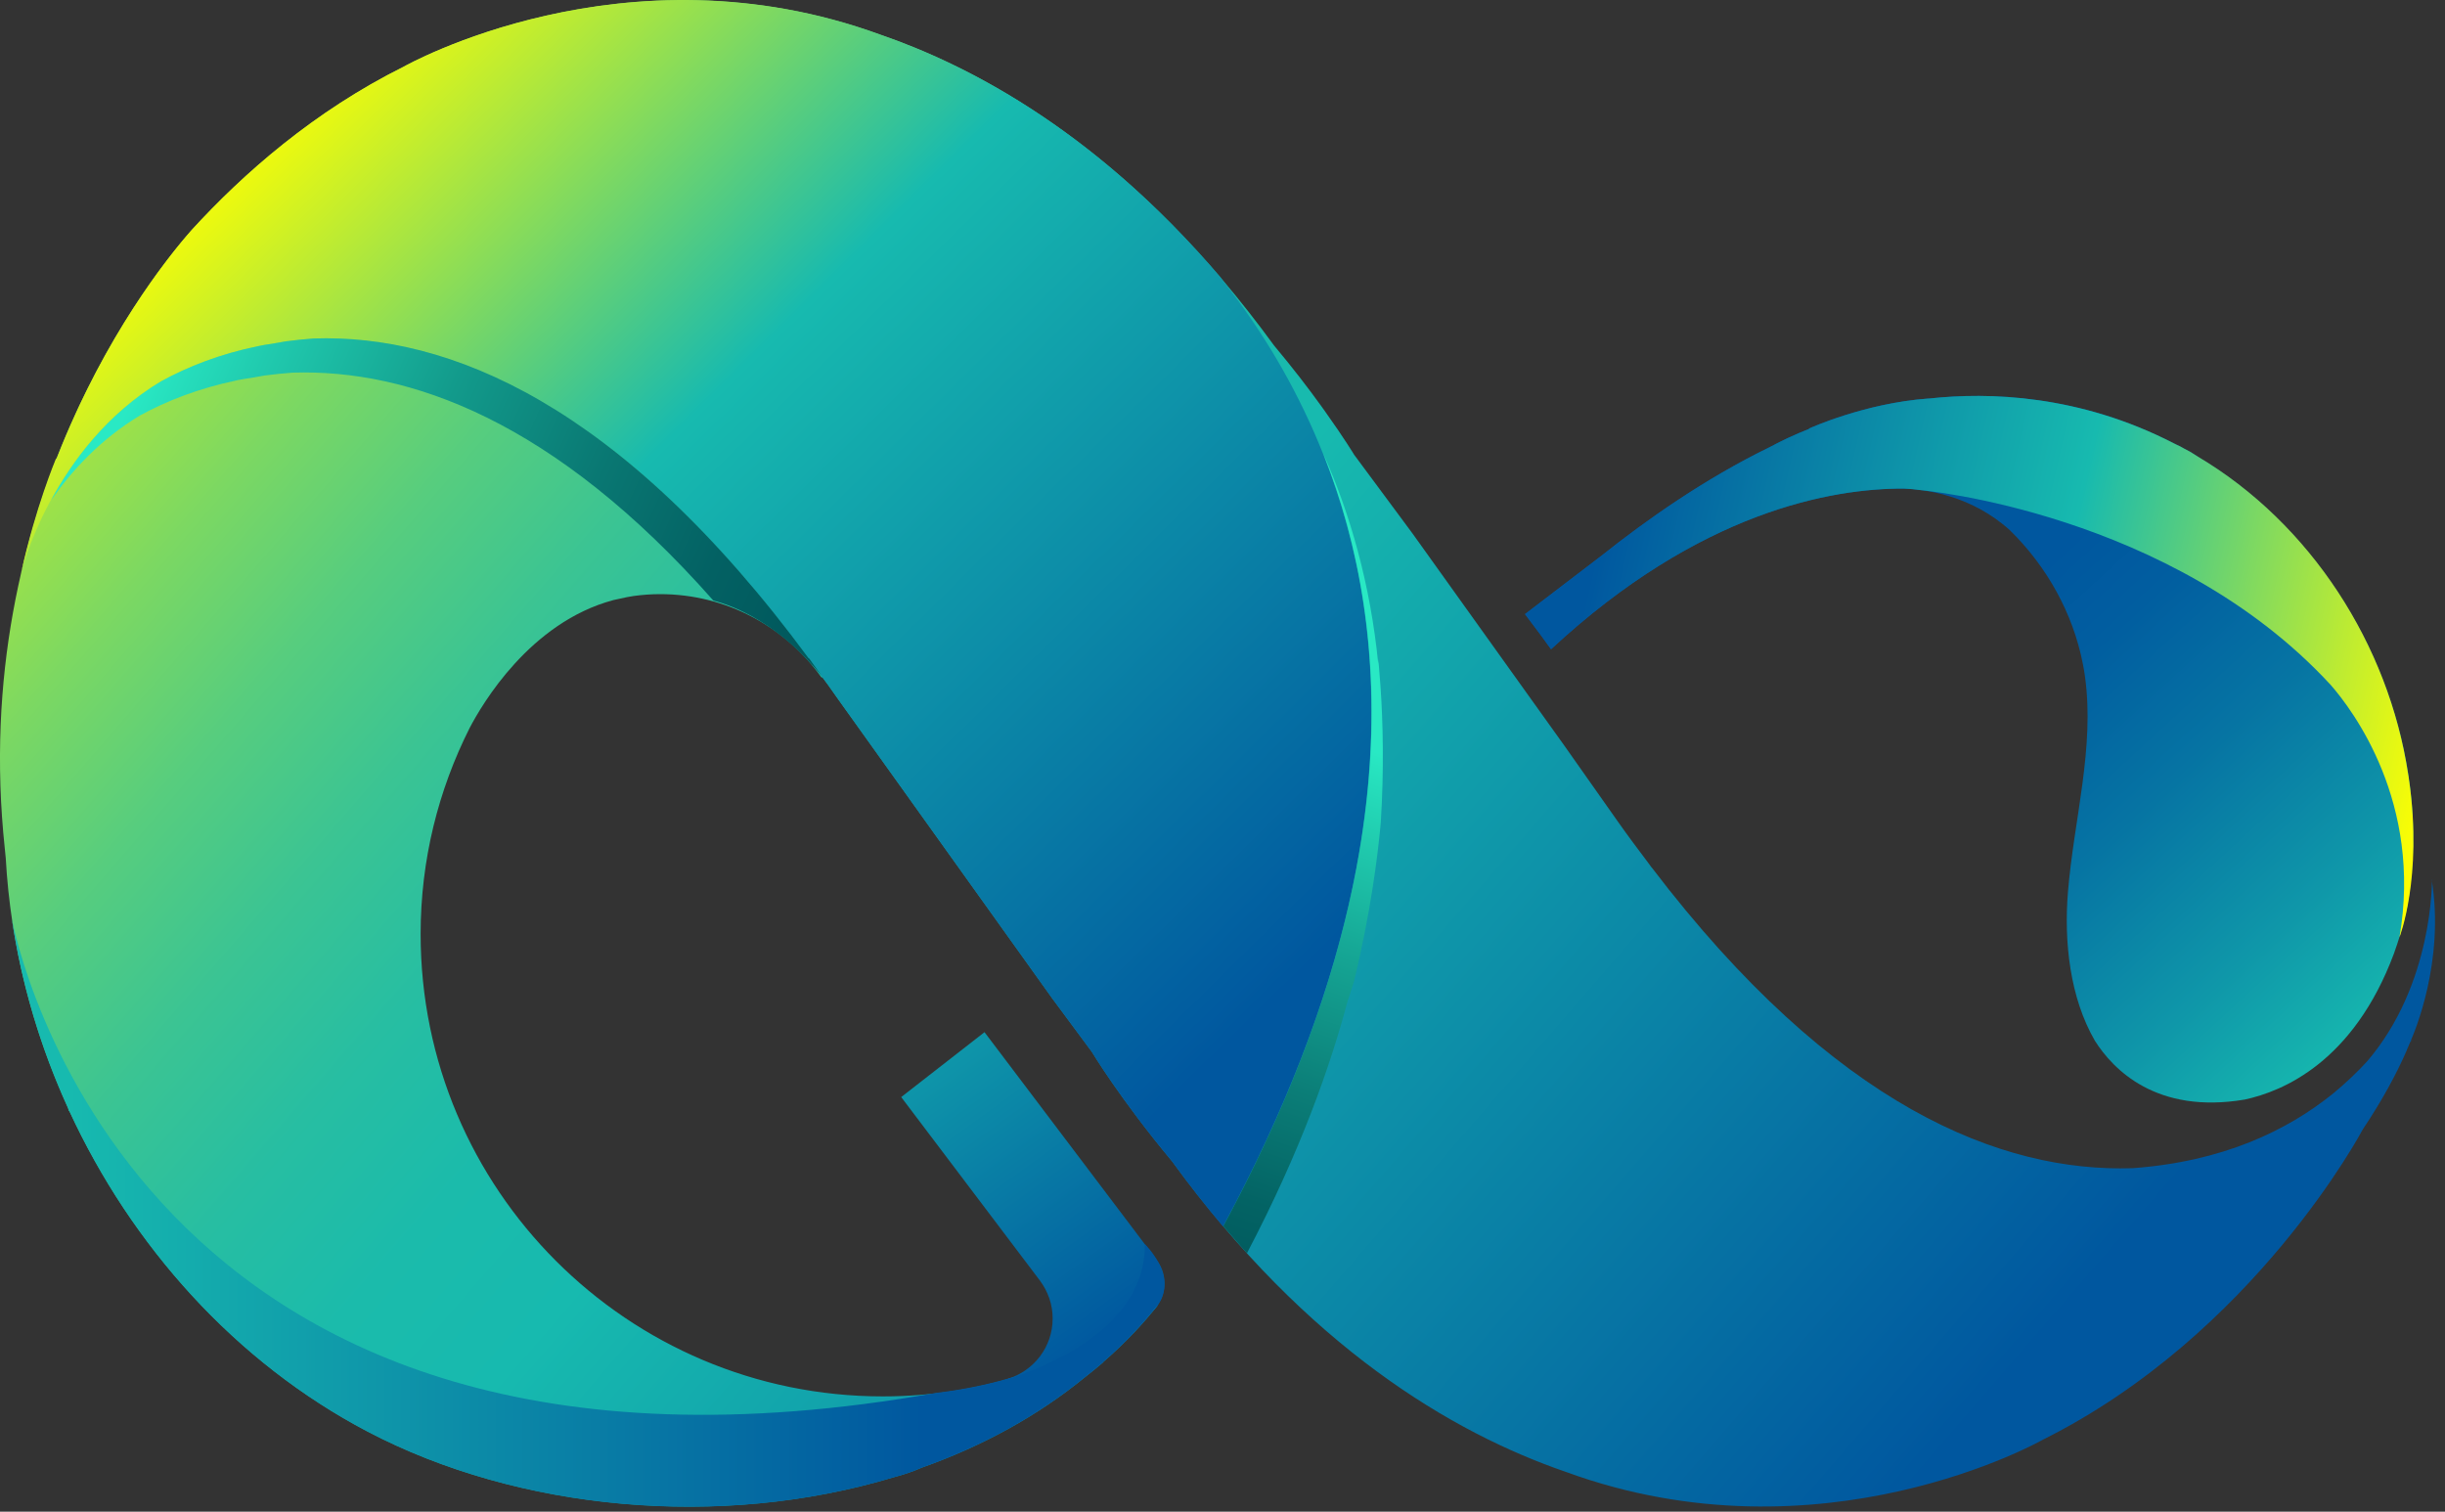 <svg width="186" height="115" viewBox="0 0 186 115" fill="none" xmlns="http://www.w3.org/2000/svg">
<rect x="0" y="0" width="186" height="115" fill="#333333" stroke="none"/>
<path d="M74.898 78.518L68.558 83.458L79.118 97.428C79.719 98.238 80.079 99.228 80.079 100.298C80.079 102.468 78.648 104.278 76.678 104.888V105.648C77.138 106.478 84.118 103.078 84.118 103.078C84.118 103.078 84.069 102.868 83.999 102.578L87.409 99.998C88.719 99.008 88.978 97.148 87.989 95.838L74.879 78.498L74.898 78.518Z" fill="url(#paint0_linear_1425_898)"/>
<path d="M167.179 34.728C166.979 34.608 166.799 34.478 166.589 34.358C166.449 34.278 166.309 34.218 166.169 34.138C166.059 34.078 165.949 34.008 165.829 33.948C165.689 33.878 165.529 33.818 165.389 33.738C158.179 30.018 151.279 29.818 146.739 30.318C146.719 30.318 146.699 30.318 146.679 30.318C141.839 30.668 137.619 32.598 137.619 32.598V32.628C136.589 33.038 135.589 33.488 134.639 34.008C129.659 36.428 125.179 39.608 121.889 42.228L116.009 46.718L117.219 48.328L117.989 49.388C129.339 38.848 139.419 37.148 144.819 37.168C146.549 37.228 149.989 37.708 152.889 40.328C155.699 43.068 157.699 46.648 158.449 50.498C158.509 50.808 158.569 51.118 158.609 51.438C159.369 56.888 157.769 62.348 157.319 67.828C156.999 71.688 157.479 75.918 159.369 79.178C160.749 81.358 164.049 84.778 170.759 83.648C173.699 83.018 179.039 80.758 182.109 72.558C182.859 70.488 183.129 68.958 183.129 68.958C183.189 68.598 183.249 68.248 183.299 67.888C185.059 54.988 178.349 41.388 167.179 34.758V34.728Z" fill="url(#paint1_linear_1425_898)"/>
<path d="M185.008 66.918C185.008 66.918 185.128 74.868 180.068 80.748C179.338 81.548 178.498 82.348 177.558 83.128C177.518 83.158 177.488 83.178 177.448 83.218C173.998 85.998 169.108 88.368 162.228 88.868C152.288 89.188 139.578 84.268 125.648 65.988V65.998L125.318 65.548C124.588 64.578 123.858 63.608 123.118 62.558C121.678 60.518 120.308 58.578 118.988 56.698L107.458 40.588L103.018 34.598C103.018 34.598 102.258 33.338 100.838 31.348L100.488 30.858C99.549 29.558 98.359 27.998 96.918 26.278C86.638 12.158 75.638 5.628 66.978 2.648C47.519 -4.472 30.709 5.078 30.709 5.078C23.919 8.458 18.549 13.158 14.588 17.488C11.649 20.808 -2.442 38.258 0.368 64.578C0.398 64.828 0.408 65.048 0.438 65.288C0.798 71.838 2.448 78.298 5.178 84.278C5.208 84.358 5.228 84.438 5.258 84.528L5.278 84.508C10.018 94.778 17.919 103.618 27.948 108.888C39.449 114.928 54.788 116.348 67.948 112.388C68.489 112.248 69.028 112.078 69.558 111.878C69.758 111.798 69.939 111.718 70.138 111.638C74.709 110.018 78.939 107.718 82.609 104.708C83.008 104.398 83.388 104.088 83.749 103.778C83.808 103.728 83.868 103.688 83.928 103.628C83.928 103.628 83.918 103.628 83.909 103.628C85.788 101.998 87.138 100.488 88.099 99.258C82.249 103.618 75.028 106.228 67.168 106.228C47.739 106.228 31.998 90.478 31.998 71.058C31.998 65.408 33.349 60.098 35.728 55.378C36.669 53.578 40.309 47.348 46.669 45.648C46.839 45.608 47.008 45.578 47.178 45.538C47.519 45.458 47.858 45.388 48.209 45.338C48.868 45.248 49.538 45.198 50.218 45.198C55.279 45.198 59.748 47.698 62.489 51.528H62.578C62.709 51.718 62.839 51.888 62.978 52.068C63.258 52.458 63.519 52.838 63.798 53.228L80.049 75.938L83.079 80.028C83.079 80.028 85.219 83.598 89.168 88.338C99.448 102.458 110.448 108.988 119.108 111.968C138.568 119.088 155.378 109.538 155.378 109.538C171.528 101.488 179.738 85.928 179.738 85.928C181.238 83.688 182.328 81.658 183.088 79.908H183.098V79.868C183.188 79.668 183.278 79.458 183.358 79.268C183.428 79.178 183.488 79.108 183.558 79.018C183.558 79.018 183.498 79.088 183.378 79.208C183.628 78.648 186.008 73.158 184.988 66.918H185.008Z" fill="url(#paint2_linear_1425_898)"/>
<path d="M88.078 99.268C89.648 97.088 87.088 94.638 87.088 94.638C87.208 102.078 76.688 104.888 76.638 104.888C74.908 105.378 73.138 105.728 71.308 105.948C10.098 116.858 1.148 71.188 0.898 69.878C1.628 74.838 3.078 79.708 5.168 84.288C5.198 84.368 5.218 84.448 5.248 84.538L5.268 84.518C10.008 94.788 17.908 103.628 27.938 108.898C39.438 114.938 54.778 116.358 67.938 112.398C68.478 112.258 69.018 112.088 69.548 111.888C69.748 111.808 69.928 111.728 70.128 111.648C74.698 110.028 78.928 107.728 82.598 104.718C82.998 104.408 83.378 104.098 83.738 103.788C83.798 103.738 83.858 103.698 83.918 103.638C83.918 103.638 83.908 103.638 83.898 103.638C85.638 102.138 86.898 100.748 87.838 99.568C87.848 99.558 87.868 99.538 87.878 99.528C87.908 99.498 87.918 99.468 87.948 99.438C87.988 99.378 88.048 99.318 88.088 99.258C88.088 99.258 88.068 99.268 88.068 99.278L88.078 99.268Z" fill="url(#paint3_linear_1425_898)"/>
<path d="M92.898 21.148C87.978 15.378 82.999 11.198 78.258 8.158C74.258 5.588 70.439 3.828 66.989 2.638C47.529 -4.482 30.718 5.068 30.718 5.068C23.889 8.468 18.498 13.208 14.528 17.558C12.838 19.478 7.979 25.508 4.339 34.818L4.239 34.938C4.239 34.938 2.699 38.578 1.599 43.598C1.599 43.598 3.899 34.028 12.219 29.018C14.299 27.878 16.729 26.938 19.588 26.338C19.689 26.318 19.788 26.288 19.889 26.278C19.959 26.268 20.038 26.258 20.108 26.238C20.709 26.148 21.229 26.058 21.718 25.968C22.409 25.878 23.128 25.798 23.858 25.748C34.048 25.418 47.158 30.628 61.498 50.078H61.529L62.548 51.508C62.688 51.698 62.819 51.868 62.959 52.068C63.239 52.458 63.498 52.838 63.779 53.228L80.028 75.938L83.058 80.028C83.058 80.028 85.198 83.598 89.148 88.338C90.439 90.108 91.728 91.758 93.038 93.298C112.279 57.698 103.269 34.268 92.888 21.158L92.898 21.148Z" fill="url(#paint4_linear_1425_898)"/>
<path d="M102.538 76.108C102.698 75.638 102.848 75.158 102.998 74.678C104.268 69.458 104.808 65.128 105.038 62.618C105.308 58.438 105.188 54.758 105.038 52.498C105.038 52.398 105.028 52.298 105.018 52.198C104.928 50.908 104.848 50.138 104.848 50.138C104.848 50.258 104.848 50.368 104.848 50.488C104.248 44.458 102.728 39.118 100.668 34.508C106.108 48.218 106.948 67.578 93.058 93.278C93.349 93.618 93.638 93.948 93.928 94.278L94.859 95.338C98.918 87.608 101.208 81.108 102.538 76.078V76.108Z" fill="url(#paint5_linear_1425_898)"/>
<path d="M183.268 59.398C183.268 59.338 183.258 59.288 183.248 59.228C183.248 59.188 183.248 59.158 183.238 59.128C183.228 59.048 183.208 58.978 183.198 58.898C181.708 49.048 175.788 39.828 167.188 34.728C166.988 34.608 166.808 34.478 166.598 34.358C166.458 34.278 166.318 34.218 166.178 34.138C166.068 34.078 165.958 34.008 165.838 33.948C165.698 33.878 165.538 33.818 165.398 33.738C158.188 30.018 151.288 29.818 146.748 30.318C146.728 30.318 146.708 30.318 146.688 30.318C141.848 30.668 137.628 32.598 137.628 32.598V32.628C136.598 33.038 135.598 33.488 134.648 34.008C129.668 36.428 125.188 39.608 121.898 42.228L116.018 46.718L117.228 48.328L117.998 49.388C129.348 38.848 139.428 37.148 144.828 37.168C145.188 37.178 145.638 37.218 146.128 37.288C146.128 37.288 165.188 38.958 177.308 52.108C178.978 54.018 184.298 61.048 182.538 71.298C182.538 71.298 184.308 66.778 183.278 59.418L183.268 59.398Z" fill="url(#paint6_linear_1425_898)"/>
<path d="M54.278 45.688C56.038 46.158 59.328 47.528 62.528 51.448L61.548 50.078H61.518C47.168 30.628 34.068 25.418 23.878 25.748C23.138 25.798 22.428 25.878 21.738 25.968C21.258 26.058 20.728 26.148 20.128 26.238C20.058 26.248 19.978 26.258 19.908 26.278C19.798 26.298 19.708 26.328 19.608 26.338C16.748 26.928 14.308 27.878 12.238 29.018C8.148 31.488 5.518 35.048 3.898 38.038C5.498 35.748 7.678 33.398 10.628 31.618C12.708 30.478 15.138 29.538 17.998 28.938C18.098 28.918 18.198 28.888 18.298 28.878C18.368 28.868 18.448 28.858 18.518 28.838C19.118 28.748 19.638 28.658 20.128 28.568C20.818 28.478 21.538 28.398 22.268 28.348C31.108 28.068 42.148 31.958 54.278 45.698V45.688Z" fill="url(#paint7_linear_1425_898)"/>
<defs>
<linearGradient id="paint0_linear_1425_898" x1="55.919" y1="64.268" x2="84.209" y2="103.338" gradientUnits="userSpaceOnUse">
<stop offset="0.17" stop-color="#17BAAF"/>
<stop offset="0.98" stop-color="#00579F"/>
</linearGradient>
<linearGradient id="paint1_linear_1425_898" x1="139.559" y1="37.778" x2="194.429" y2="97.418" gradientUnits="userSpaceOnUse">
<stop offset="0.18" stop-color="#00579F"/>
<stop offset="0.27" stop-color="#015EA0"/>
<stop offset="0.41" stop-color="#0674A3"/>
<stop offset="0.58" stop-color="#0F97A9"/>
<stop offset="0.72" stop-color="#17BAAF"/>
</linearGradient>
<linearGradient id="paint2_linear_1425_898" x1="6.728" y1="2.378" x2="159.088" y2="134.278" gradientUnits="userSpaceOnUse">
<stop stop-color="#FFFF00"/>
<stop offset="0.03" stop-color="#DCF419"/>
<stop offset="0.09" stop-color="#A8E540"/>
<stop offset="0.15" stop-color="#7CD862"/>
<stop offset="0.21" stop-color="#57CD7E"/>
<stop offset="0.27" stop-color="#3BC493"/>
<stop offset="0.33" stop-color="#27BEA2"/>
<stop offset="0.39" stop-color="#1BBBAB"/>
<stop offset="0.45" stop-color="#17BAAF"/>
<stop offset="0.88" stop-color="#00579F"/>
</linearGradient>
<linearGradient id="paint3_linear_1425_898" x1="0.898" y1="92.238" x2="88.588" y2="92.238" gradientUnits="userSpaceOnUse">
<stop offset="0.05" stop-color="#17BAAF"/>
<stop offset="0.79" stop-color="#00579F"/>
</linearGradient>
<linearGradient id="paint4_linear_1425_898" x1="21.509" y1="6.138" x2="93.668" y2="79.258" gradientUnits="userSpaceOnUse">
<stop stop-color="#FFFF00"/>
<stop offset="0.39" stop-color="#17BAAF"/>
<stop offset="1" stop-color="#00579F"/>
</linearGradient>
<linearGradient id="paint5_linear_1425_898" x1="88.299" y1="94.758" x2="101.418" y2="56.088" gradientUnits="userSpaceOnUse">
<stop stop-color="#015A5E"/>
<stop offset="0.13" stop-color="#036364"/>
<stop offset="0.35" stop-color="#0B7D77"/>
<stop offset="0.64" stop-color="#16A896"/>
<stop offset="0.97" stop-color="#27E3BF"/>
<stop offset="1" stop-color="#29E9C4"/>
</linearGradient>
<linearGradient id="paint6_linear_1425_898" x1="117.688" y1="39.278" x2="186.178" y2="54.728" gradientUnits="userSpaceOnUse">
<stop offset="0.06" stop-color="#00579F"/>
<stop offset="0.56" stop-color="#17BAAF"/>
<stop offset="1" stop-color="#FFFF00"/>
</linearGradient>
<linearGradient id="paint7_linear_1425_898" x1="10.618" y1="28.838" x2="64.178" y2="52.698" gradientUnits="userSpaceOnUse">
<stop stop-color="#29E9C4"/>
<stop offset="0.14" stop-color="#20CAAE"/>
<stop offset="0.38" stop-color="#129A8B"/>
<stop offset="0.6" stop-color="#097772"/>
<stop offset="0.78" stop-color="#036163"/>
<stop offset="0.89" stop-color="#015A5E"/>
</linearGradient>
</defs>
</svg>

